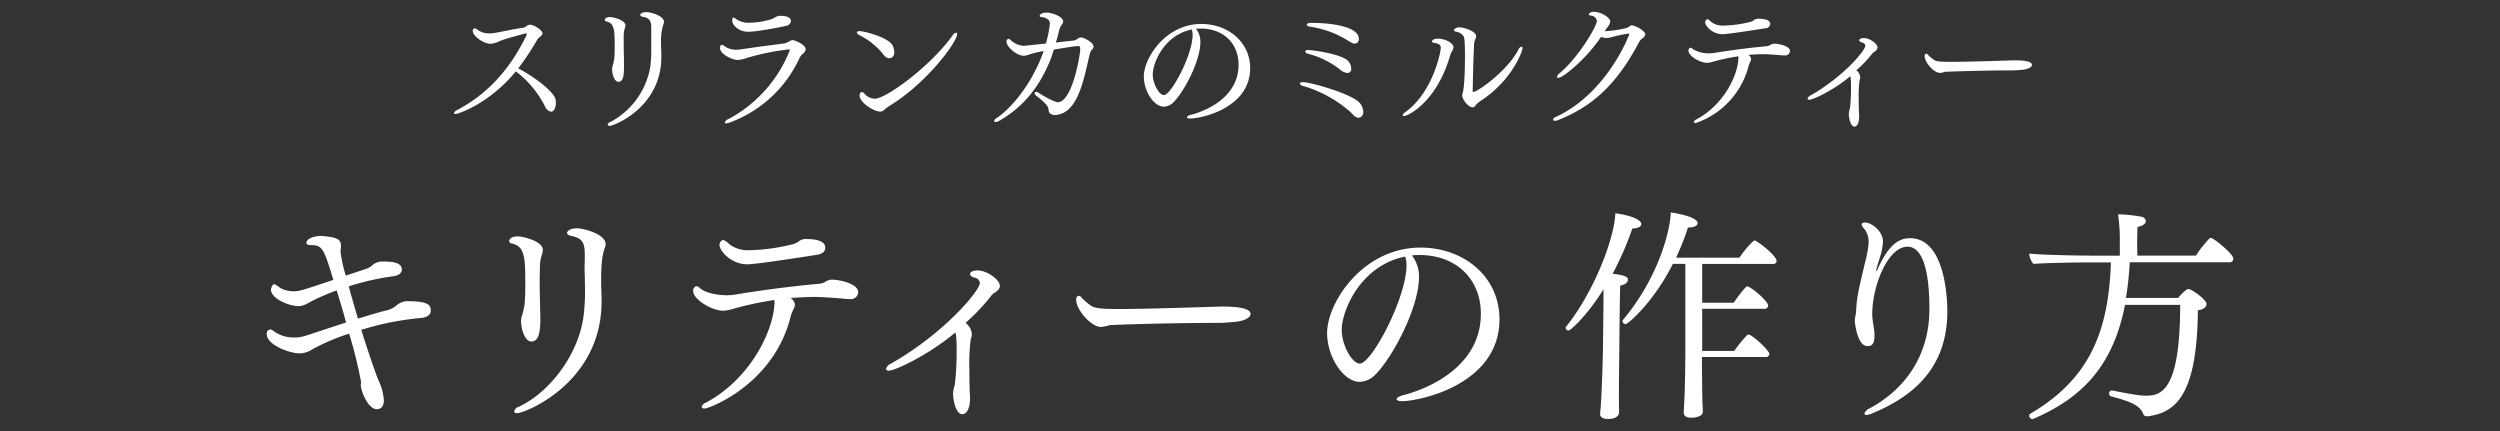 <svg id="レイヤー_1" data-name="レイヤー 1" xmlns="http://www.w3.org/2000/svg" width="580" height="100" viewBox="0 0 580 100">
  <rect x="0" y="0" width="580" height="100" fill="#333333" stroke="none"/>
  <defs>
    <style>
      .cls-1 {
        fill: #fff;
      }
    </style>
  </defs>
  <title>brand</title>
  <g>
    <path class="cls-1" d="M128.88,23c-0.35-1.41-3.62-4.42-8.64-7.14a60.32,60.32,0,0,0,4.42-6.69A2.2,2.2,0,0,1,125,8.79c0.86-.7.86-0.9,0.86-1.06,0-.7-2-2-2.91-2a1.46,1.46,0,0,0-.86.35,2.17,2.17,0,0,1-.64.35c-2.66.35-5.57,1.09-7.36,1.31a4.73,4.73,0,0,1-.67,0,4.28,4.28,0,0,1-2.53-.77,2.46,2.46,0,0,0-.8-0.42,0.63,0.63,0,0,0-.42.61c0,1.15,2.43,3,4.19,3A5.52,5.52,0,0,0,116,9.5c1.57-.64,6-1.76,6-1.76a0.19,0.19,0,0,1,.19.22,0.43,0.43,0,0,1-.06.26c-3,6.14-7.62,12.83-16.06,17.31a1.15,1.15,0,0,0-.74.7c0,0.16.13,0.22,0.35,0.22,0.61,0,7.84-2.4,14-9.89a23.57,23.57,0,0,1,6.75,8.1,1.93,1.93,0,0,0,1.41,1.25c0.74,0,1.12-1,1.12-2A4,4,0,0,0,128.88,23Z"/>
    <path class="cls-1" d="M153.94,5.56a1.45,1.45,0,0,0,.1-0.51c0-1.38-3.07-2.24-4.1-2.24s-1.41.42-1.41,0.67a0.65,0.65,0,0,0,.64.42c1.92,0.35,1.92,1.44,1.92,3,0,0.58,0,1.12,0,1.79,0,0.32,0,.67,0,1.06s0,1,0,1.66a27.72,27.72,0,0,1-.26,4.32,17.93,17.93,0,0,1-9.15,12.54,0.94,0.94,0,0,0-.7.67c0,0.16.16,0.26,0.45,0.26,1,0,12-4.26,12-16,0-.74,0-1.47-0.06-2.24V10A12.1,12.1,0,0,1,153.94,5.56Zm-9,1.09a2.2,2.2,0,0,0,.16-0.77c0-1.22-2.82-1.92-3.58-1.92-1.15,0-1.22.61-1.22,0.67a0.42,0.42,0,0,0,.42.35c1.73,0.42,1.89,1.79,1.89,5.54,0,3.07-.1,3.49-0.54,5a2.87,2.87,0,0,0-.06.58c0,1.06.51,2.88,1.47,2.88,1.12,0,1.28-1.54,1.28-3.33,0-.51,0-1,0-1.44,0-1.12-.06-2.5-0.06-3.65V9.79l0-1.34A5.71,5.71,0,0,1,144.92,6.65Z"/>
    <path class="cls-1" d="M181,3.67a2.4,2.4,0,0,0-1.22.38c-0.9.64-3.9,1.22-5.89,1.22a5,5,0,0,1-3.17-.9,1.37,1.37,0,0,0-.61-0.29c-0.19,0-.22.22-0.22,0.7,0,1.15,1.63,2.59,3.65,2.59a21.58,21.58,0,0,0,2.94-.29c1.73-.22,5.28-0.93,5.89-1.09a1.24,1.24,0,0,0,1.12-1.09C183.54,4.25,182.87,3.67,181,3.67Zm2.88,5.63a1.36,1.36,0,0,0-.54.16,8,8,0,0,1-1.31.61c-2.56.32-6,.77-10.37,1.41a6.23,6.23,0,0,1-.8.06,4.85,4.85,0,0,1-2.56-.67,2,2,0,0,0-.8-0.48c-0.45,0-.45.67-0.45,0.74,0,1.5,2.94,2.78,4.1,2.78a6.73,6.73,0,0,0,2.08-.45,55,55,0,0,1,9.76-2c0.19,0,.26.06,0.26,0.16a30.93,30.93,0,0,1-14.24,16,1.37,1.37,0,0,0-.86.8c0,0.13.13,0.19,0.35,0.19a2.74,2.74,0,0,0,1-.26,28.71,28.71,0,0,0,16-14.91,3.65,3.65,0,0,1,.67-0.9,1.61,1.61,0,0,0,.74-1.06C187,10.36,184.34,9.31,183.92,9.31Z"/>
    <path class="cls-1" d="M222.07,7.9a0.27,0.27,0,0,0-.26-0.32,1.46,1.46,0,0,0-.86.7c-5.06,7.07-15.36,14.62-18,14.62a3.33,3.33,0,0,1-2.24-1,1.54,1.54,0,0,0-.74-0.58,0.76,0.76,0,0,0-.54.83c0,1.73,3.39,3.74,4.77,3.74,0.8,0,1-.64,2-1.22C215.25,19.16,222.07,9.63,222.07,7.9Zm-14.62,4.16a3.22,3.22,0,0,0-.38-1.54c-1-1.86-6.56-3.3-7.62-3.3-0.45,0-.67.13-0.67,0.32a1.3,1.3,0,0,0,.86.74,16.84,16.84,0,0,1,5.31,4.35,1.81,1.81,0,0,0,1.38.9A1.25,1.25,0,0,0,207.45,12.06Z"/>
    <path class="cls-1" d="M253.49,11.35a0.88,0.88,0,0,0,.22-0.58c0-.86-2.18-2.08-2.91-2.08a1.23,1.23,0,0,0-.64.19,4,4,0,0,1-.8.48c-1.25.16-2.82,0.32-4.38,0.51l0-.1c0.06-.16.13-0.48,0.19-0.64,0.26-.74.29-1.18,0.48-1.79a4.09,4.09,0,0,1,.74-1.7A1.19,1.19,0,0,0,246.65,5c0-1.25-2.82-2.08-3.81-2.08s-1.63.38-1.63,0.74c0,0.16.16,0.29,0.54,0.32s1.82,0.32,1.82,1.47a25.57,25.57,0,0,1-.93,4.67c-0.26,0-5,.51-5.12.51a4.94,4.94,0,0,1-3.1-1.38A0.81,0.81,0,0,0,234,9a0.55,0.55,0,0,0-.48.64c0,1.31,2.43,3.3,4,3.3a3.6,3.6,0,0,0,1.25-.29,21.72,21.72,0,0,1,3.36-.8c-2.46,7.07-7.14,13-10.85,15.49a1.12,1.12,0,0,0-.64.74,0.29,0.29,0,0,0,.35.22,1.62,1.62,0,0,0,.8-0.26c4.74-2.69,9.28-7.1,12.22-15l0.1-.38c0.13-.38.26-0.74,0.38-1.15,0.32-.06,4.9-0.83,5.63-0.83,0.32,0,.48.13,0.48,0.58v0.45c-0.1,1.41-1.86,12-5.22,12-0.67,0-3.14-1.31-4.51-2.24a1,1,0,0,0-.45-0.16,0.35,0.35,0,0,0-.38.35,0.72,0.72,0,0,0,.35.54c2.62,2,2.85,2.62,2.91,3.49s1.15,1,1.47,1a5,5,0,0,0,3.55-1.76c2.14-2.3,3.2-6.72,3.94-10,0.19-.83.48-2,0.64-2.69A2.53,2.53,0,0,1,253.49,11.35Z"/>
    <path class="cls-1" d="M278.71,5.56c-8.26,0-13.34,7.87-13.34,12.19,0,3.46,2.37,7,4.64,7a3.29,3.29,0,0,0,2.27-1.06c2.3-2.27,6.21-9.41,6.21-14a4.84,4.84,0,0,0-1-3,9.69,9.69,0,0,1,1-.06h0.06c5.34,0,8.8,3.49,8.8,8.38,0,8.83-10.24,11.42-11,11.62a1.21,1.21,0,0,0-1,.58c0,0.16.29,0.29,0.77,0.29,2.46,0,13.92-2.34,13.92-11.71C290,9.66,284.82,5.56,278.71,5.56ZM276.5,6.84a3.73,3.73,0,0,1,.19,1.22c0,4.7-5,14-6.66,14-1.15,0-2.59-2.69-2.59-4.8C267.45,14.68,270,8.15,276.5,6.84Z"/>
    <path class="cls-1" d="M315.25,9.05c0-3-6.66-3.74-11.1-3.74-0.67,0-1,.19-1,0.42a0.8,0.8,0,0,0,.74.45,23,23,0,0,1,8.35,2.94c1.57,1,1.79,1,2,1A1,1,0,0,0,315.25,9.05Zm-1.76,6.85a2.7,2.7,0,0,0-1-2c-2.08-1.54-8.32-2.3-9-2.3-0.45,0-.67.16-0.67,0.35a0.68,0.68,0,0,0,.58.51,19.73,19.73,0,0,1,7.36,3.58,3.53,3.53,0,0,0,1.79.9A0.91,0.91,0,0,0,313.49,15.9Zm2.78,10a3.33,3.33,0,0,0-1-2.21c-2.18-2.08-11.3-4.64-13-4.64-0.45,0-.7.16-0.7,0.35a0.79,0.79,0,0,0,.64.51,28.76,28.76,0,0,1,11,6c0.35,0.32.64,0.64,1,1a1.8,1.8,0,0,0,1,.42A1.29,1.29,0,0,0,316.28,25.91Z"/>
    <path class="cls-1" d="M353.21,11.23c0-.26-0.1-0.42-0.22-0.42a1.27,1.27,0,0,0-.77.8c-2.66,5-9.5,9.73-10.4,9.73-0.06,0-.16-0.06-0.16-0.32,0.06-2.62.13-6.75,0.32-10.5a2.27,2.27,0,0,1,0-.45,5.71,5.71,0,0,1,.38-1.18,2,2,0,0,0,.1-0.54c0-1.06-2.78-2-3.78-2-0.67,0-1.34.22-1.34,0.7,0,0.13.13,0.26,0.48,0.29a2.64,2.64,0,0,1,1.79,1.18c0.1,0.32.26,0.93,0.26,4.32,0,1.25,0,7.62-.64,9.12a0.55,0.55,0,0,0,0,.22c0,0.8,1.38,2.72,2.4,2.72a0.73,0.73,0,0,0,.58-0.29,4.06,4.06,0,0,1,.45-0.54,7.11,7.11,0,0,1,.77-0.61C350.65,18.81,353.21,12,353.21,11.23Zm-16.35.67a2.59,2.59,0,0,0,.35-0.93c0-1-2-2-3.52-2-1.22,0-1.47.45-1.47,0.64s0.19,0.29.54,0.35c1,0.19,1.5.38,1.5,1.15,0,1-1.86,10.3-8.16,14.85a1.36,1.36,0,0,0-.67.77q0,0.19.29,0.19c1,0,7.68-3.36,10.75-14.17A4.8,4.8,0,0,1,336.85,11.9Z"/>
    <path class="cls-1" d="M378.52,5.88h-0.06a2.62,2.62,0,0,0-.64.38c-1,.64-5.34,1-5.54,1l0.26-.38c0.06-.1.13-0.22,0.19-0.32a3.28,3.28,0,0,0,.86-1.54c0-.93-2.11-2.27-3.78-2.27a1.15,1.15,0,0,0-1.22.58,0.46,0.46,0,0,0,.45.29,1.49,1.49,0,0,1,1.44,1.22c0,1.25-4.29,8.54-8.77,12.26a1.22,1.22,0,0,0-.48.7,0.27,0.27,0,0,0,.32.26c1.06,0,6.46-4.38,9.92-9.54a2.33,2.33,0,0,0,1.12.29,5.9,5.9,0,0,0,1.28-.19,33.42,33.42,0,0,1,3.94-.83,0.16,0.16,0,0,1,.19.13c0,0.13-5,13.57-17,19.2a1,1,0,0,0-.7.64c0,0.16.16,0.26,0.42,0.26a1.8,1.8,0,0,0,.74-0.16c8.58-3.33,14.08-9.12,18.75-18a2.58,2.58,0,0,1,.74-0.9,1.55,1.55,0,0,0,.77-1C381.69,7.19,379.45,5.88,378.52,5.88Z"/>
    <path class="cls-1" d="M408,4.35a1.56,1.56,0,0,0-1.12.35,2.64,2.64,0,0,1-.8.38,27.85,27.85,0,0,1-6.27.86A4.3,4.3,0,0,1,397,5.08a2.57,2.57,0,0,0-.86-0.64,0.75,0.75,0,0,0-.54.74c0,0.8,1.63,2.75,4,2.75,1.44,0,9.82-1.34,10-1.38a1.07,1.07,0,0,0,1.09-1C410.68,4.89,410,4.35,408,4.35Zm3.68,5.79a1.93,1.93,0,0,0-1.06.35,2.17,2.17,0,0,1-.64.22c-3.46.32-7.62,0.8-12.42,1.6a8.51,8.51,0,0,1-1,.06,7,7,0,0,1-3.74-.93,1.16,1.16,0,0,0-.64-0.38,0.66,0.66,0,0,0-.45.74c0,1.09,2.53,2.78,4.35,2.78a7.12,7.12,0,0,0,1.73-.38,50.78,50.78,0,0,1,5.5-1.15,1.83,1.83,0,0,1,0,.45c-0.13,4.1-3.49,10.88-9.76,14.21a0.88,0.88,0,0,0-.58.58c0,0.16.16,0.26,0.42,0.26a19,19,0,0,0,12.29-13.25,7,7,0,0,1,.45-1.09,1.34,1.34,0,0,0,.13-0.48,1.28,1.28,0,0,0-.64-1c1.25-.1,2.43-0.16,3.55-0.16,0.19,0,.9,0,3.74.22a5.86,5.86,0,0,0,.67.06c0.19,0,.38,0,0.54,0a1.06,1.06,0,0,0,1.15-1C415.35,10.65,412.57,10.14,411.67,10.14Z"/>
    <path class="cls-1" d="M432.41,8.83c-0.64,0-1.06.22-1.06,0.51a0.45,0.45,0,0,0,.06.19,1.24,1.24,0,0,0,.67.35,0.84,0.84,0,0,1,.67.74c0,1.09-5.09,7.2-12.7,11.52a1.19,1.19,0,0,0-.7.74c0,0.16.16,0.26,0.45,0.26,0.77,0,5.47-2.11,9.44-5.44,0,0.06.1,0.22,0.1,0.29a16.55,16.55,0,0,1,.1,2.11,41.73,41.73,0,0,1-.26,5.06,1,1,0,0,1-.1.29,5.8,5.8,0,0,0-.16,1c0.06,1.41.54,2.91,1.31,2.91h0c1.06,0,1.09-2.08,1.09-2.08V27c-0.06-1-.1-2.56-0.1-4.1a27.68,27.68,0,0,1,.19-4.22,2.36,2.36,0,0,0,.16-0.74,2.14,2.14,0,0,0-.9-1.63,28.42,28.42,0,0,0,3.71-3.9,2,2,0,0,1,.38-0.35,1.35,1.35,0,0,0,.83-1C435.64,10.14,433.75,8.83,432.41,8.83Z"/>
    <path class="cls-1" d="M467.32,14c-2.4.06-10.46,0.35-14.81,0.35-2.46,0-3.49-.1-4-0.58a8.23,8.23,0,0,1-1.25-1.09,0.49,0.49,0,0,0-.38-0.22,0.48,0.48,0,0,0-.35.58c0,1.44,2.14,3.87,3.52,3.87a5.63,5.63,0,0,0,1.28-.26c0.13,0,8-.32,15.55-0.32,0.8,0,2-.13,2.14-0.13,1.47-.1,2.4-0.64,2.4-1.15C471.38,14.07,468.85,14,467.32,14Z"/>
    <path class="cls-1" d="M94.22,69.87A4.08,4.08,0,0,0,91.83,71a6,6,0,0,1-2.08,1c-2,.47-4.32,1.2-6.71,1.92-0.73-2.55-1.51-5.15-2.13-7.49A60.16,60.16,0,0,1,91.15,64.1c1.51-.21,2.08-0.83,2.08-1.56,0-1.77-2.55-1.87-4.68-1.87a3.64,3.64,0,0,0-2.08.78,4,4,0,0,1-1.4.88c-1,.36-2.86.94-4.84,1.61A29.44,29.44,0,0,1,79,58.32c0-.16.05-0.31,0.05-0.52a5,5,0,0,0,.05-0.88c0-1.66-1.61-1.87-3.9-2.13a4.47,4.47,0,0,0-.83-0.05c-1.09,0-3.28.47-3.28,1.61,0,0.31.31,0.52,1,.52,2.7,0,3,.68,5.25,8.06-7.07,2.39-7.9,2.65-9.26,2.65A6.44,6.44,0,0,1,65,66.8a5.86,5.86,0,0,0-1.35-.88c-0.47,0-.78.94-0.78,1.3,0,2,4.06,3.8,6.4,3.8,0.94,0,1.56-.31,3.22-1.25a53.64,53.64,0,0,1,5.62-2.39c0.73,2.34,1.51,4.89,2.18,7.44-4.21,1.35-8.11,2.7-9.72,3.17a8.48,8.48,0,0,1-2.34.31,7.93,7.93,0,0,1-4.78-1.51,1.32,1.32,0,0,0-.73-0.36,0.94,0.94,0,0,0-.83,1.09c0,2.6,5.51,4.47,7.59,4.47a5.71,5.71,0,0,0,3.07-1A48.4,48.4,0,0,1,81,77.41a100,100,0,0,1,2.76,11.18c0,0.26-.05.47-0.05,0.73,0,1.46,1.72,5.62,3.69,5.62,1.4,0,1.66-1.25,1.66-2.13a13,13,0,0,0-1.25-4.58c-0.68-1.56-2.29-6.34-4-11.7a65.9,65.9,0,0,1,13.88-2.76c1.72-.16,2.24-0.94,2.24-1.72C100,70.44,98.64,69.87,94.22,69.87Z"/>
    <path class="cls-1" d="M140.34,57.44a2.36,2.36,0,0,0,.16-0.83c0-2.24-5-3.64-6.66-3.64s-2.29.68-2.29,1.09c0,0.26.31,0.52,1,.68,3.12,0.57,3.12,2.34,3.12,4.89,0,0.94-.05,1.82-0.05,2.91,0,0.52.05,1.09,0.05,1.72s0.05,1.66.05,2.7a45.06,45.06,0,0,1-.42,7c-1.4,8.58-7.75,17-14.87,20.38a1.53,1.53,0,0,0-1.14,1.09c0,0.26.26,0.42,0.73,0.42,1.66,0,19.55-6.92,19.55-25.95,0-1.2-.05-2.39-0.1-3.64V64.72C139.51,60.72,139.72,59.21,140.34,57.44Zm-14.66,1.77a3.57,3.57,0,0,0,.26-1.25c0-2-4.58-3.12-5.82-3.12-1.87,0-2,1-2,1.09a0.68,0.68,0,0,0,.68.57c2.81,0.68,3.07,2.91,3.07,9,0,5-.16,5.67-0.88,8.11a4.66,4.66,0,0,0-.1.94c0,1.72.83,4.68,2.39,4.68,1.82,0,2.08-2.5,2.08-5.41,0-.83-0.05-1.61-0.05-2.34-0.05-1.82-.1-4.06-0.1-5.93V64.3l0.05-2.18A9.29,9.29,0,0,1,125.68,59.21Z"/>
    <path class="cls-1" d="M187.09,55.46a2.54,2.54,0,0,0-1.82.57,4.28,4.28,0,0,1-1.3.62,45.27,45.27,0,0,1-10.19,1.4,7,7,0,0,1-4.58-1.4,4.18,4.18,0,0,0-1.4-1,1.21,1.21,0,0,0-.88,1.2c0,1.3,2.65,4.47,6.45,4.47,2.34,0,16-2.18,16.33-2.24,1.3-.21,1.77-0.94,1.77-1.61C191.46,56.35,190.37,55.46,187.09,55.46Zm6,9.41a3.14,3.14,0,0,0-1.72.57,3.53,3.53,0,0,1-1,.36c-5.62.52-12.38,1.3-20.18,2.6a13.84,13.84,0,0,1-1.56.1c-2.13,0-4.84-.52-6.08-1.51a1.89,1.89,0,0,0-1-.62,1.08,1.08,0,0,0-.73,1.2c0,1.77,4.11,4.52,7.07,4.52a11.58,11.58,0,0,0,2.81-.62,82.57,82.57,0,0,1,8.94-1.87,3,3,0,0,1,.05.73C179.4,77,173.94,88,163.74,93.43a1.43,1.43,0,0,0-.94.94c0,0.26.26,0.42,0.68,0.42,0.88,0,16.07-5.46,20-21.53a11.33,11.33,0,0,1,.73-1.77,2.18,2.18,0,0,0,.21-0.78,2.08,2.08,0,0,0-1-1.56c2-.16,4-0.26,5.77-0.26,0.31,0,1.46,0,6.08.36a9.53,9.53,0,0,0,1.09.1c0.31,0,.62.05,0.88,0.05a1.72,1.72,0,0,0,1.87-1.61C199.05,65.71,194.53,64.88,193.07,64.88Z"/>
    <path class="cls-1" d="M226.77,62.74c-1,0-1.72.36-1.72,0.83a0.74,0.74,0,0,0,.1.31,2,2,0,0,0,1.09.57,1.37,1.37,0,0,1,1.09,1.2c0,1.77-8.27,11.7-20.64,18.72a1.93,1.93,0,0,0-1.14,1.2c0,0.26.26,0.42,0.73,0.42,1.25,0,8.89-3.43,15.34-8.84,0,0.1.16,0.36,0.16,0.47a26.9,26.9,0,0,1,.16,3.43,67.82,67.82,0,0,1-.42,8.22,1.65,1.65,0,0,1-.16.47,9.42,9.42,0,0,0-.26,1.61c0.1,2.29.88,4.73,2.13,4.73h0.05c1.72,0,1.77-3.38,1.77-3.38V92.28c-0.1-1.56-.16-4.16-0.16-6.66a45,45,0,0,1,.31-6.86,3.83,3.83,0,0,0,.26-1.2A3.47,3.47,0,0,0,224,74.91a46.21,46.21,0,0,0,6-6.34,3.26,3.26,0,0,1,.62-0.57c0.94-.57,1.35-1.09,1.35-1.61C232,64.88,229,62.74,226.77,62.74Z"/>
    <path class="cls-1" d="M283.5,71.12c-3.9.1-17,.57-24.08,0.57-4,0-5.67-.16-6.55-0.94a13.38,13.38,0,0,1-2-1.77,0.8,0.8,0,0,0-.62-0.36,0.78,0.78,0,0,0-.57.94c0,2.34,3.48,6.29,5.72,6.29a9.15,9.15,0,0,0,2.08-.42c0.21-.05,12.95-0.52,25.27-0.52,1.3,0,3.17-.21,3.48-0.21,2.39-.16,3.9-1,3.9-1.87C290.1,71.27,286,71.12,283.5,71.12Z"/>
    <path class="cls-1" d="M329.57,57.44c-13.42,0-21.68,12.79-21.68,19.81,0,5.62,3.85,11.34,7.54,11.34a5.34,5.34,0,0,0,3.69-1.72c3.74-3.69,10.09-15.29,10.09-22.67a7.87,7.87,0,0,0-1.66-4.94,15.75,15.75,0,0,1,1.61-.1h0.1c8.68,0,14.3,5.67,14.3,13.62,0,14.35-16.64,18.56-17.94,18.88-1.14.31-1.61,0.68-1.61,0.94s0.47,0.47,1.25.47c4,0,22.62-3.8,22.62-19C347.88,64.1,339.51,57.44,329.57,57.44ZM326,59.52a6.06,6.06,0,0,1,.31,2c0,7.64-8.11,22.83-10.82,22.83-1.87,0-4.21-4.37-4.21-7.8C311.27,72.26,315.48,61.65,326,59.52Z"/>
    <path class="cls-1" d="M407.05,55.78c-0.31,0-2.5,2.39-3.48,4H388.85a58.65,58.65,0,0,0,2.76-7h0.16c1.4,0,2.08-.52,2.08-1,0-1.46-4.89-2.29-6.24-2.5,0,3.12-2.24,14.4-11.13,25a0.31,0.31,0,0,0-.05.21,0.78,0.78,0,0,0,.68.73c0.52,0,6.4-4.89,11-14H391V82.4c0,2.13-.1,7.64-0.21,10.09-0.05,1.09-.16,3-0.16,3.12v0.16c0,0.73.62,1.14,1.72,1.14,0.88,0,2.7-.26,2.7-1.35V95.51c0-.42-0.1-2.29-0.1-2.86-0.05-2.34-.1-7.85-0.1-9.83H409.5a0.8,0.8,0,0,0,1-.68c0-.83-4-4.52-4.84-4.52a0.38,0.38,0,0,0-.31.1,30.42,30.42,0,0,0-3,3.69h-7.44V71.64h14.35a0.78,0.78,0,0,0,.94-0.73c0-1.09-4.06-4.47-4.84-4.47a0.88,0.88,0,0,0-.26.1,26.43,26.43,0,0,0-2.86,3.69h-7.33v-9h16.33a0.78,0.78,0,0,0,.94-0.68C412.15,59.26,407.57,55.78,407.05,55.78Zm-32.29-6.29c-0.26,6.24-5.25,18.67-11.44,26.31a0.4,0.4,0,0,0-.1.26,0.73,0.73,0,0,0,.73.62c0.36,0,4.21-3.33,8.06-9.57v2.76L371.9,80c0,1.25-.26,12.27-0.68,16V96c0,1,1,1.2,1.82,1.2,2.44,0,2.6-1.2,2.6-1.72s-0.05-1.46-.05-2v-2c0-4.42.1-10.3,0.1-11.49,0,0,.1-11.86.21-13.73,1.2-.21,1.77-0.78,1.77-1.35,0-.42,0-1-3.54-1.4A73.62,73.62,0,0,0,378.71,53c1.35,0,2.08-.47,2.08-1C380.79,50.84,377.72,49.85,374.76,49.48Z"/>
    <path class="cls-1" d="M443.14,55.26c-2.13,0-4.84.94-7.64,7.44a0.23,0.23,0,0,1-.16.21c-0.05,0-.05-0.05-0.05-0.16v-0.1a29.62,29.62,0,0,1,.83-2.86,15,15,0,0,0,.73-3.69c0-2.7-2.91-4.47-4.06-4.47-0.21,0-.88,0-0.88.42a1.35,1.35,0,0,0,.42.83,4.84,4.84,0,0,1,1.2,3.28,22.5,22.5,0,0,1-.78,4.47c-1.77,7.49-2,8.68-2.13,11.6-0.05.73-.31,1.51-0.31,2.13s0.62,5.93,2.91,5.93c0.57,0,1.66,0,1.66-2.29V77.36c-0.1-1.46-.52-3-0.52-4.47,0-6.71,3.69-15.65,8.16-15.65,1.4,0,5.1.68,5.1,14.46,0,10.76-5.62,18.56-13.78,23a2.2,2.2,0,0,0-1.3,1.25,0.39,0.39,0,0,0,.47.31,3.49,3.49,0,0,0,1.35-.36c8.79-3.64,17.42-10,17.42-23.66C451.77,66.9,450.53,55.26,443.14,55.26Z"/>
    <path class="cls-1" d="M512.93,55.2a0.38,0.38,0,0,0-.31.1,27,27,0,0,0-3.17,4H495.87c0-.62-0.05-1.72-0.05-2.86,0-1.56.05-3.22,0.1-3.8,1.35-.26,1.92-0.83,1.92-1.35a1.21,1.21,0,0,0-1-1,33.87,33.87,0,0,0-5.46-.57,38.43,38.43,0,0,1,.42,6v3.59h-6.14c-4.47,0-12.58-.21-14.87-0.47a3.71,3.71,0,0,0,1,2.39c2.65-.26,11.8-0.36,12.53-0.36h5.41C489.21,77.62,484.27,88.22,471,96a0.42,0.42,0,0,0-.21.42,0.84,0.84,0,0,0,.68.83,0.25,0.25,0,0,0,.21-0.05c11.7-5,18.62-12.64,21.32-26.47H505.8c0,19.6-4.26,21.06-7.8,21.06-1.3,0-1.82,0-8-1.2h-0.1a0.62,0.62,0,0,0-.57.73,0.59,0.59,0,0,0,.36.62C494,93.06,496.49,94,497.22,96a0.83,0.83,0,0,0,.94.57,2.33,2.33,0,0,0,.57-0.05c6.19-1,11-5.15,11.18-24.54,1.35-.16,2-0.78,2-1.46,0-1-3.48-3.48-4.21-3.48-0.52,0-1.87,1.46-2.39,2.08H493.22a76.07,76.07,0,0,0,.88-8.27h23.09a0.83,0.83,0,0,0,.94-0.88C518.13,58.95,513.6,55.2,512.93,55.2Z"/>
  </g>
</svg>
